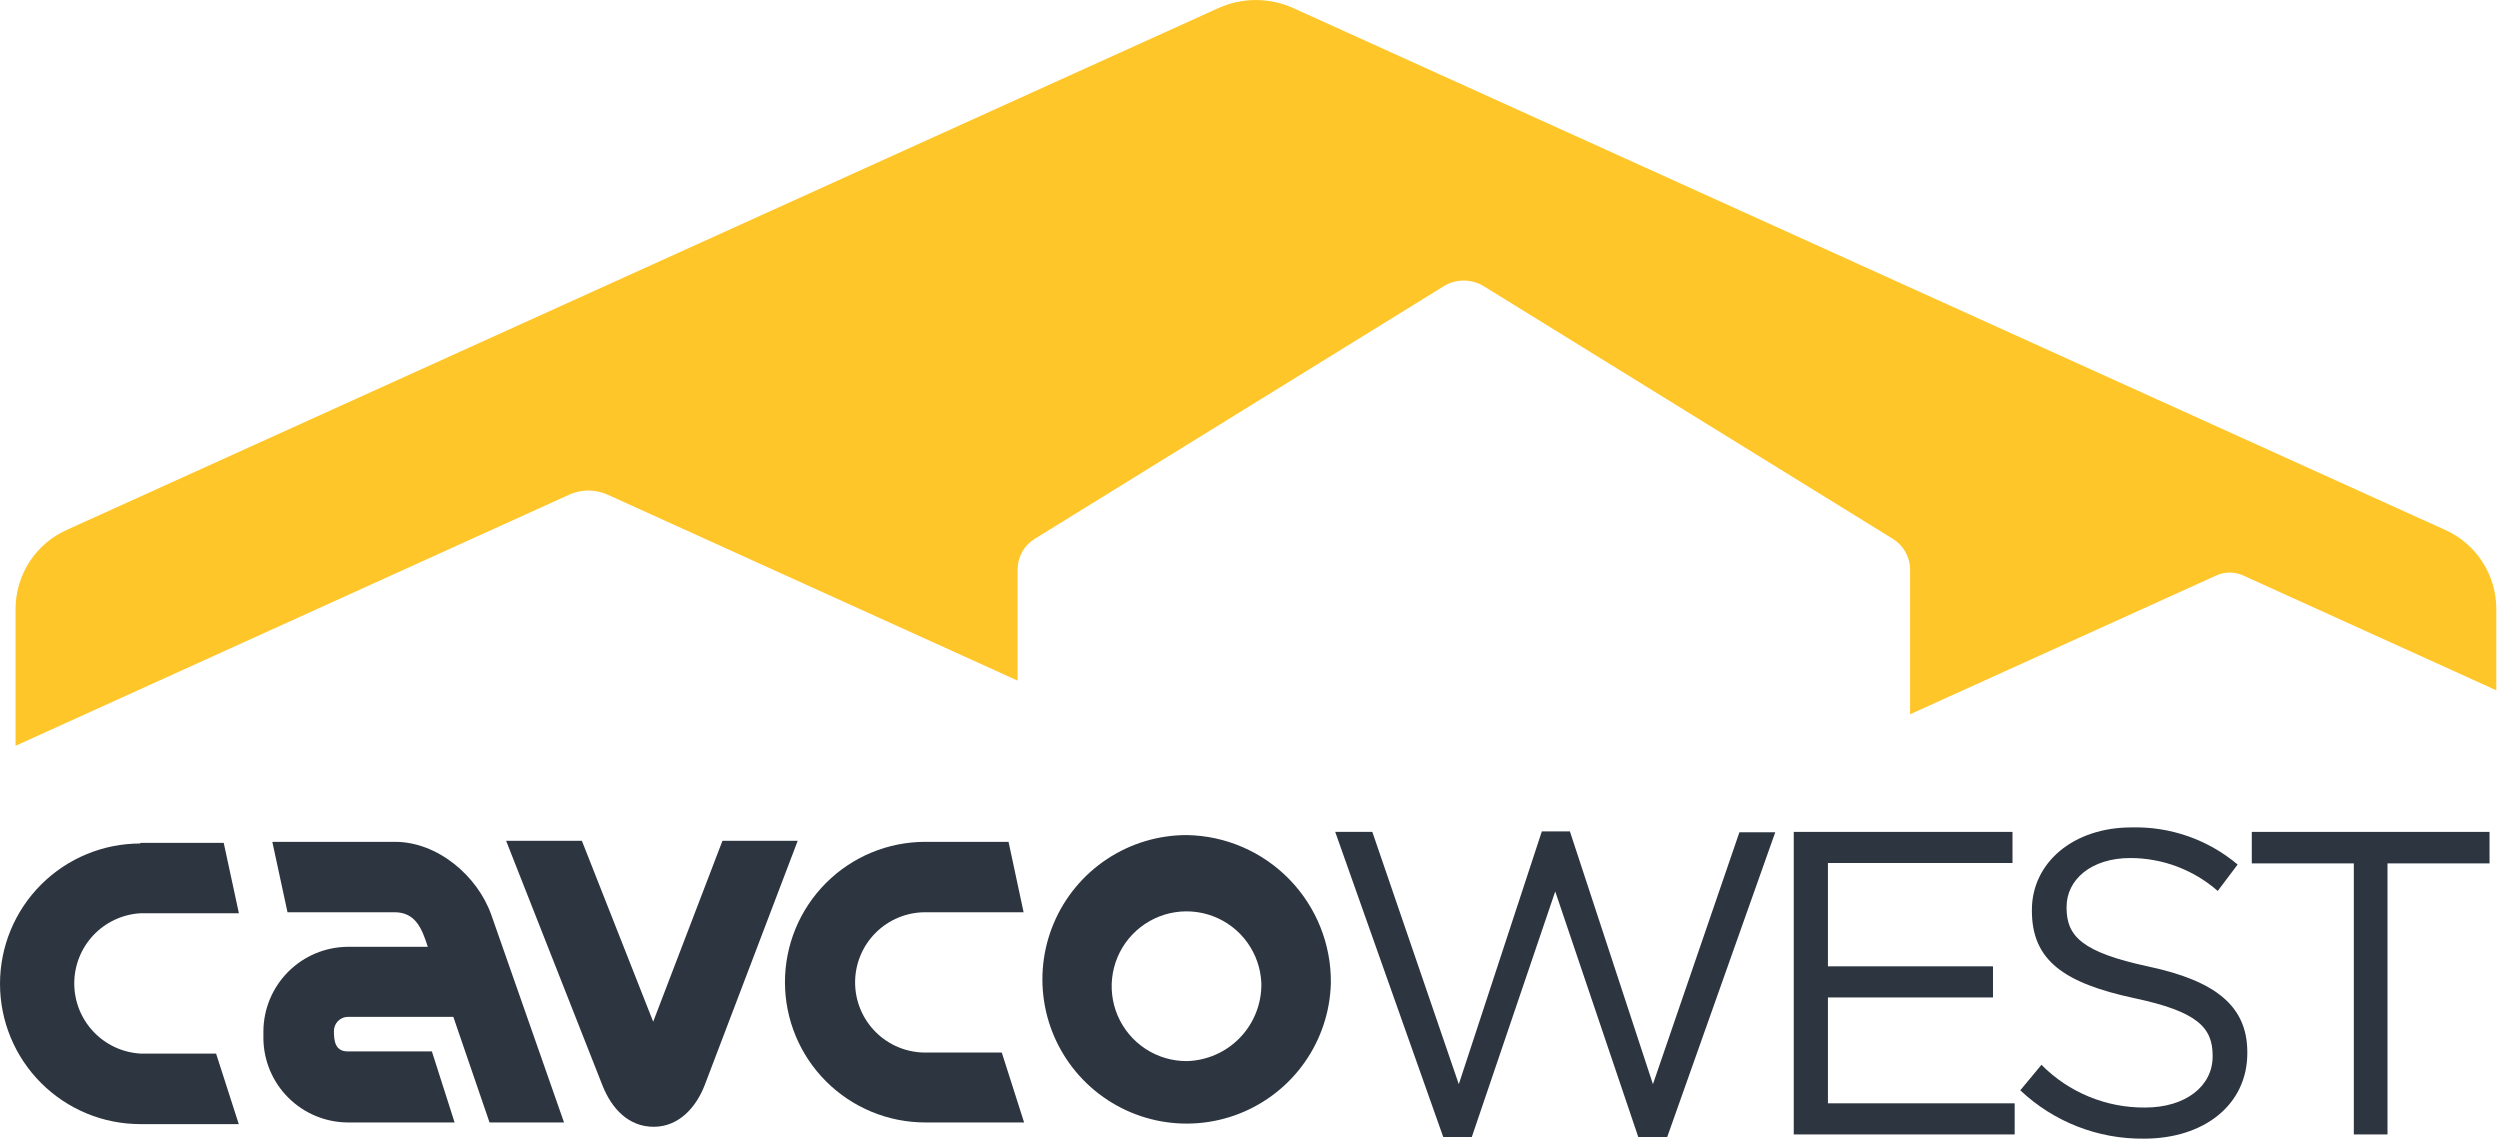 <svg width="196" height="90" viewBox="0 0 196 90" fill="none" xmlns="http://www.w3.org/2000/svg">
<g clip-path="url(#clip0_210:1076)">
<path d="M44.63 38.78C45.102 38.568 45.613 38.458 46.13 38.458C46.647 38.458 47.159 38.568 47.63 38.78L79.78 53.36V44.64C79.78 44.158 79.905 43.684 80.141 43.263C80.377 42.843 80.718 42.491 81.13 42.24L113.19 22.44C113.663 22.15 114.206 21.997 114.76 21.997C115.314 21.997 115.858 22.15 116.33 22.44L148.39 42.24C148.802 42.492 149.143 42.844 149.381 43.264C149.619 43.684 149.746 44.157 149.75 44.64V56L173.75 45.12C174.083 44.967 174.444 44.887 174.81 44.887C175.176 44.887 175.538 44.967 175.87 45.12L195.71 54.12V47.7C195.702 46.4 195.321 45.129 194.612 44.038C193.903 42.948 192.896 42.084 191.71 41.55L101.41 0.64C100.484 0.22 99.478 0.002 98.46 0.002C97.443 0.002 96.437 0.22 95.51 0.64L5.22 41.55C4.035 42.084 3.027 42.948 2.318 44.038C1.609 45.129 1.228 46.4 1.22 47.7V58.47L44.63 38.78Z" fill="#FFC629"/>
<path d="M11 66.08H17.54L18.73 71.6H11C9.599 71.685 8.282 72.301 7.32 73.323C6.358 74.345 5.822 75.696 5.822 77.1C5.822 78.504 6.358 79.855 7.32 80.877C8.282 81.899 9.599 82.516 11 82.6H16.94L18.72 88.13H11C8.083 88.13 5.285 86.971 3.222 84.908C1.159 82.845 0 80.047 0 77.13C0 74.213 1.159 71.415 3.222 69.352C5.285 67.289 8.083 66.13 11 66.13" fill="#2D3640"/>
<path d="M26.18 80.83C26.18 81.56 26.25 82.43 27.26 82.43H33.86L35.64 88H27.26C25.51 87.99 23.835 87.29 22.598 86.052C21.36 84.815 20.66 83.14 20.65 81.39V80.87C20.655 79.116 21.352 77.434 22.59 76.191C23.828 74.948 25.506 74.243 27.26 74.23H33.54C33.09 72.84 32.6 71.52 30.93 71.52H22.54L21.35 66H30.97C34.31 66 37.44 68.67 38.52 71.73L44.22 88H38.38L35.54 79.72H27.26C26.971 79.728 26.696 79.848 26.494 80.055C26.293 80.263 26.18 80.541 26.18 80.83Z" fill="#2D3640"/>
<path d="M56.64 65.92H62.54L55.25 85.07C54.59 86.78 53.25 88.34 51.25 88.34C49.25 88.34 47.95 86.88 47.25 85.14L39.68 65.92H45.62L51.21 80.1L56.64 65.92Z" fill="#2D3640"/>
<path d="M72.54 66H79.07L80.25 71.52H72.54C71.081 71.52 69.682 72.1 68.651 73.131C67.62 74.162 67.04 75.561 67.04 77.02C67.04 78.479 67.62 79.878 68.651 80.909C69.682 81.941 71.081 82.52 72.54 82.52H78.54L80.29 88H72.54C69.623 88 66.825 86.841 64.762 84.778C62.699 82.715 61.54 79.917 61.54 77C61.54 74.083 62.699 71.285 64.762 69.222C66.825 67.159 69.623 66 72.54 66Z" fill="#2D3640"/>
<path d="M104.34 77.08C104.281 79.304 103.567 81.462 102.289 83.282C101.01 85.102 99.222 86.505 97.15 87.315C95.078 88.124 92.812 88.305 90.638 87.834C88.464 87.362 86.477 86.26 84.926 84.665C83.375 83.07 82.329 81.053 81.918 78.866C81.508 76.68 81.751 74.421 82.619 72.372C83.486 70.323 84.938 68.575 86.793 67.348C88.649 66.12 90.825 65.467 93.05 65.47C96.084 65.52 98.975 66.77 101.091 68.945C103.207 71.121 104.375 74.046 104.34 77.08ZM98.89 77.08C98.843 75.929 98.458 74.818 97.784 73.884C97.11 72.95 96.176 72.235 95.098 71.829C94.02 71.422 92.847 71.341 91.724 71.596C90.601 71.852 89.578 72.432 88.782 73.264C87.986 74.097 87.453 75.145 87.248 76.279C87.044 77.412 87.177 78.581 87.632 79.639C88.088 80.697 88.844 81.598 89.807 82.23C90.77 82.861 91.898 83.195 93.05 83.19C94.633 83.148 96.135 82.483 97.229 81.338C98.323 80.194 98.92 78.663 98.89 77.08Z" fill="#2D3640"/>
<path d="M104.68 65.22H107.59L114.37 85L120.88 65.18H123.08L129.59 85L136.37 65.25H139.18L130.71 89.14H128.44L121.93 69.89L115.39 89.14H113.15L104.68 65.22Z" fill="#2D3640"/>
<path d="M140.63 65.22H157.78V67.66H143.31V75.76H156.25V78.2H143.31V86.5H157.95V88.94H140.63V65.22Z" fill="#2D3640"/>
<path d="M158.39 85.48L160.05 83.48C161.112 84.554 162.379 85.404 163.776 85.979C165.172 86.555 166.67 86.844 168.18 86.83C171.37 86.83 173.47 85.14 173.47 82.83V82.76C173.47 80.56 172.28 79.3 167.3 78.25C161.84 77.07 159.3 75.31 159.3 71.41V71.34C159.3 67.61 162.58 64.87 167.09 64.87C170.133 64.783 173.102 65.818 175.43 67.78L173.87 69.85C171.974 68.189 169.54 67.272 167.02 67.27C163.94 67.27 162.02 68.97 162.02 71.1V71.17C162.02 73.41 163.24 74.66 168.46 75.78C173.68 76.9 176.19 78.86 176.19 82.49V82.56C176.19 86.62 172.8 89.27 168.09 89.27C164.488 89.313 161.01 87.954 158.39 85.48Z" fill="#2D3640"/>
<path d="M184.54 67.69H176.54V65.22H195.18V67.69H187.18V88.94H184.54V67.69Z" fill="#2D3640"/>
</g>
<defs>
<clipPath id="clip0_210:1076">
<rect width="195.71" height="89.27" fill="white"/>
</clipPath>
</defs>
</svg>
